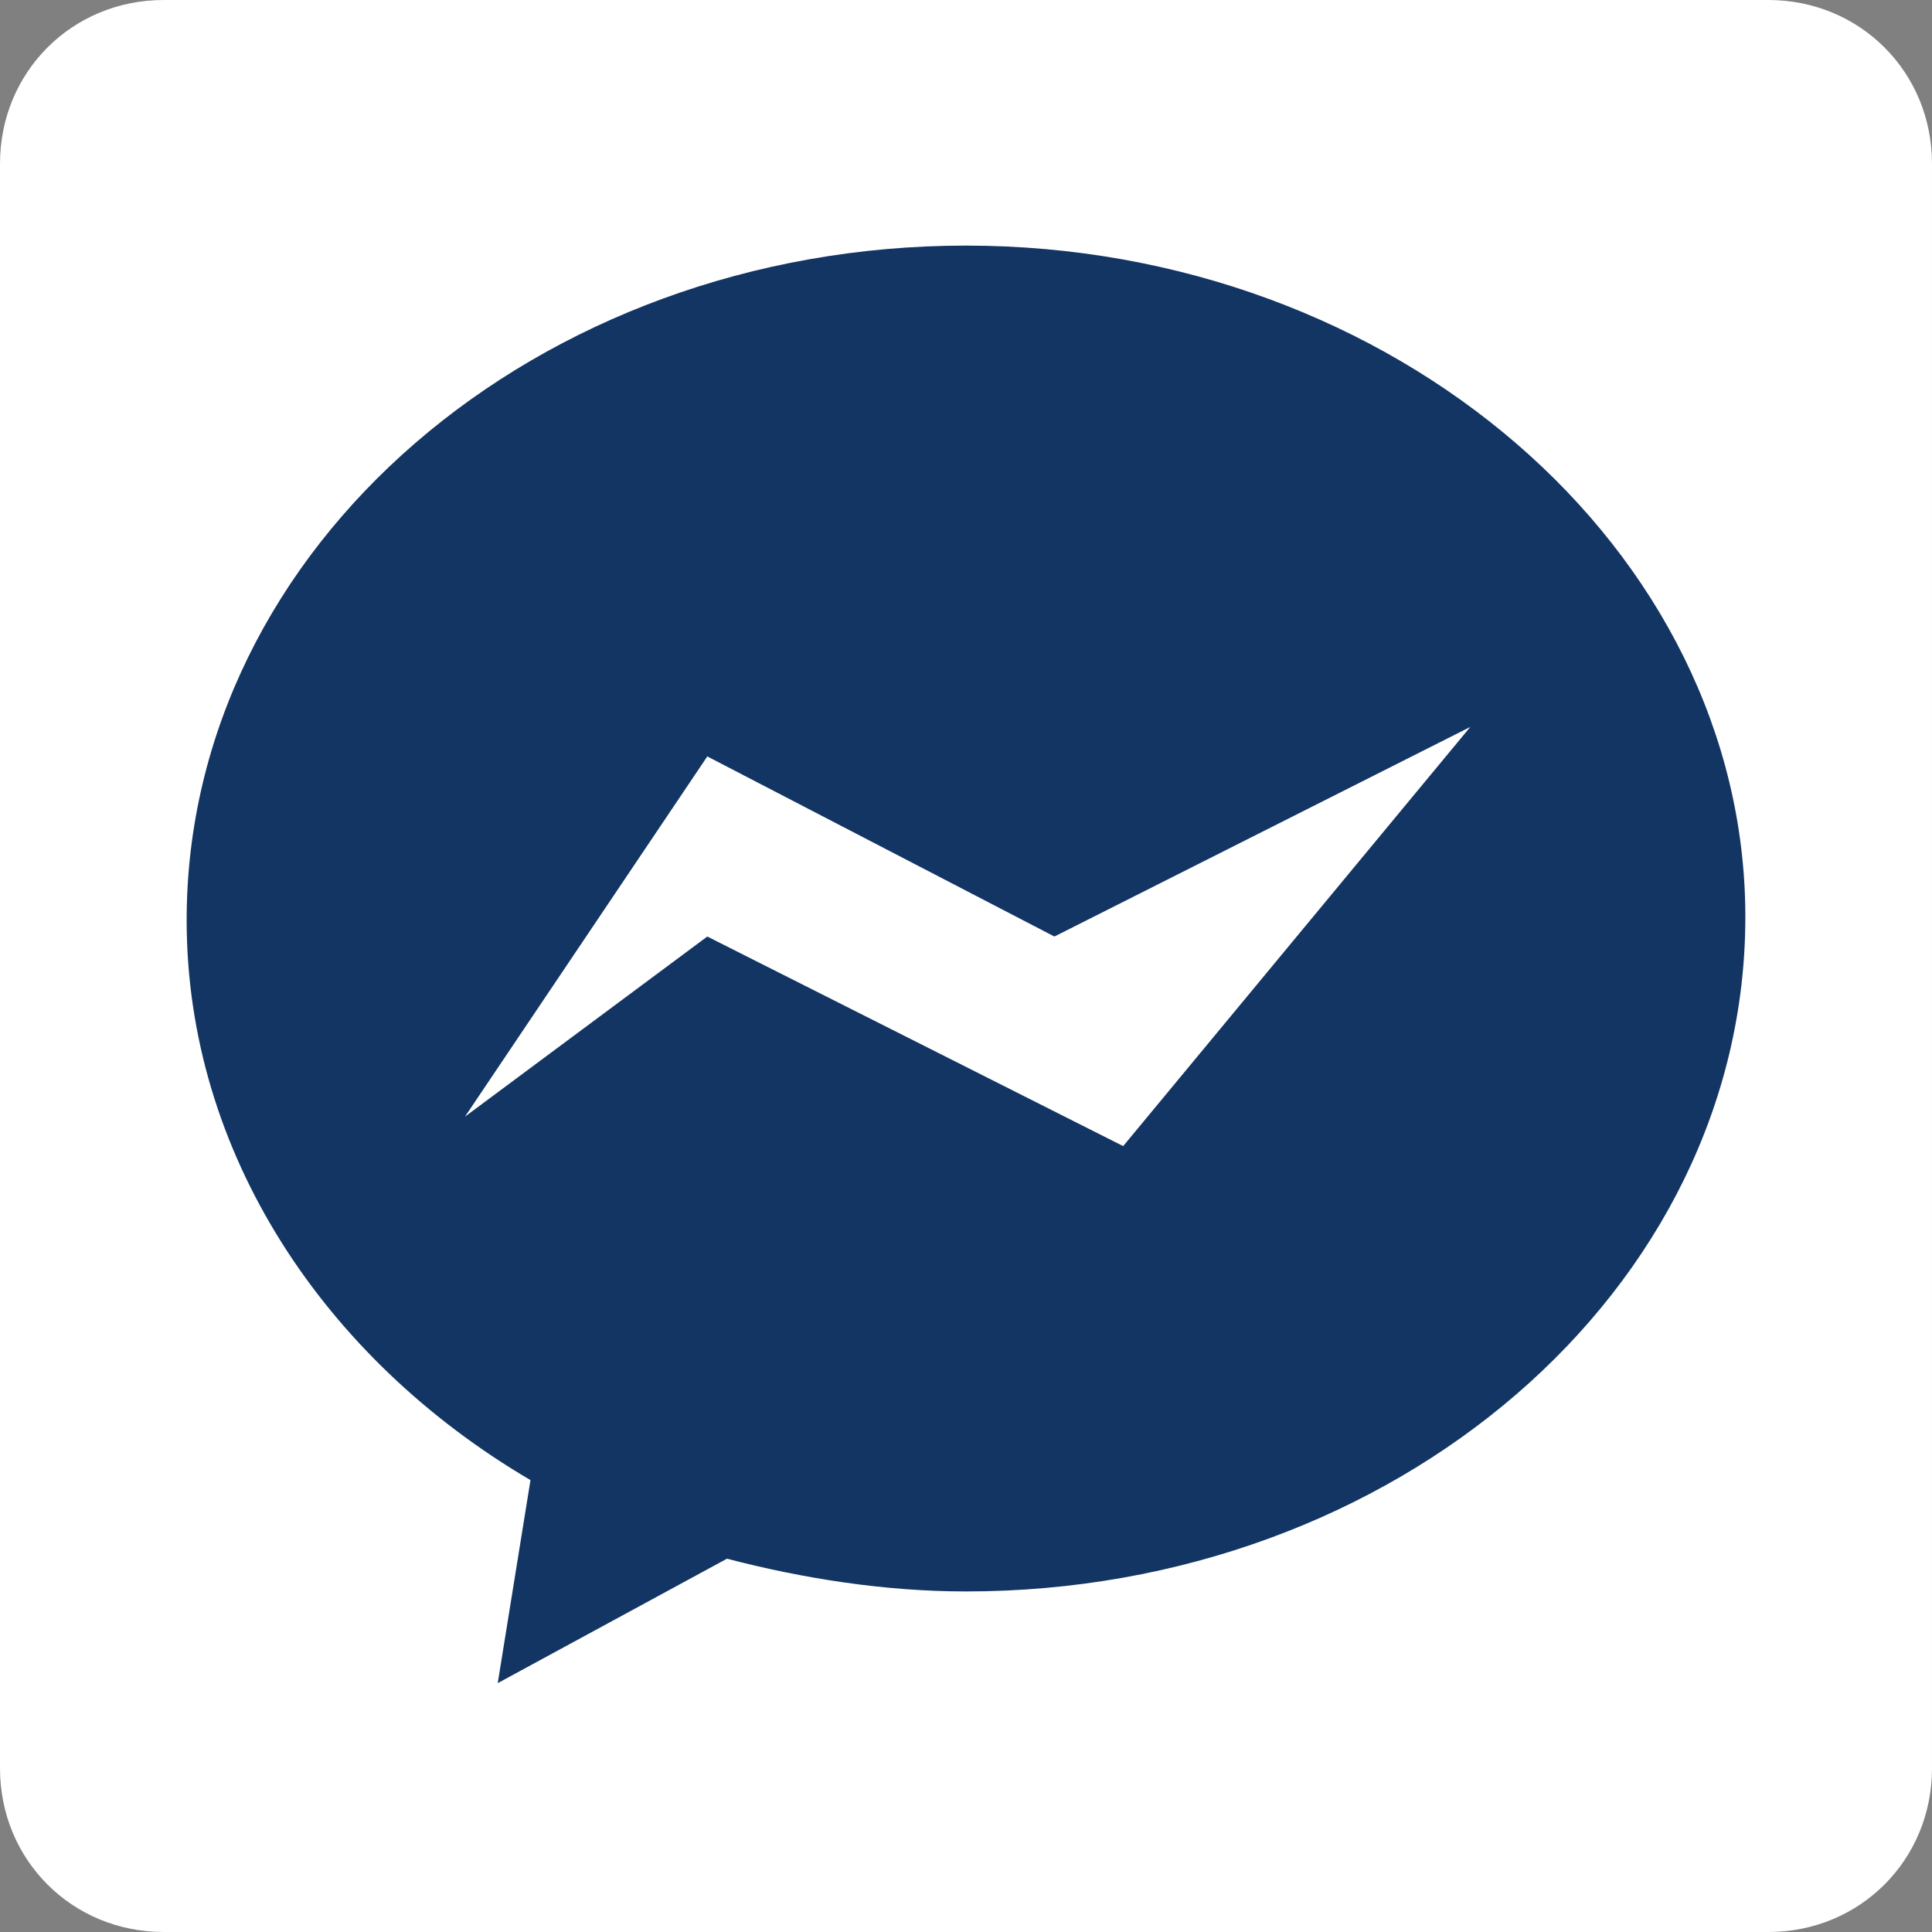 <?xml version="1.0" encoding="utf-8"?>
<!-- Generator: Adobe Illustrator 24.2.3, SVG Export Plug-In . SVG Version: 6.00 Build 0)  -->
<svg version="1.1" id="圖層_1" xmlns="http://www.w3.org/2000/svg" xmlns:xlink="http://www.w3.org/1999/xlink" x="0px" y="0px"
	 viewBox="0 0 59 59" style="enable-background:new 0 0 59 59;" xml:space="preserve">
<rect x="0" y="0" width="59" height="59" fill="#808080" stroke="none"/>
<style type="text/css">
	.st0{fill:#FFFFFF;}
	.st1{fill:#133563;}
	.st2{fill:none;stroke:#FFFFFF;stroke-miterlimit:10;}
</style>
<g>
	<path class="st0" d="M54,59H5c-2.8,0-5-2.2-5-5V5c0-2.8,2.2-5,5-5h49c2.8,0,5,2.2,5,5v49C59,56.8,56.8,59,54,59z"/>
	<path class="st1" d="M29.5,7.5c-13.1,0-23.8,9.2-23.8,20.6c0,7.1,4.2,13.4,10.5,17.1l-1,6.2l7-3.8c2.3,0.6,4.8,1,7.3,1
		c13.1,0,23.8-9.2,23.8-20.6C53.3,16.8,42.6,7.5,29.5,7.5z M34.3,35l-12.7-6.4l-7.4,5.5l7.4-11l10.6,5.5l12.7-6.4L34.3,35z"/>
</g>
</svg>
